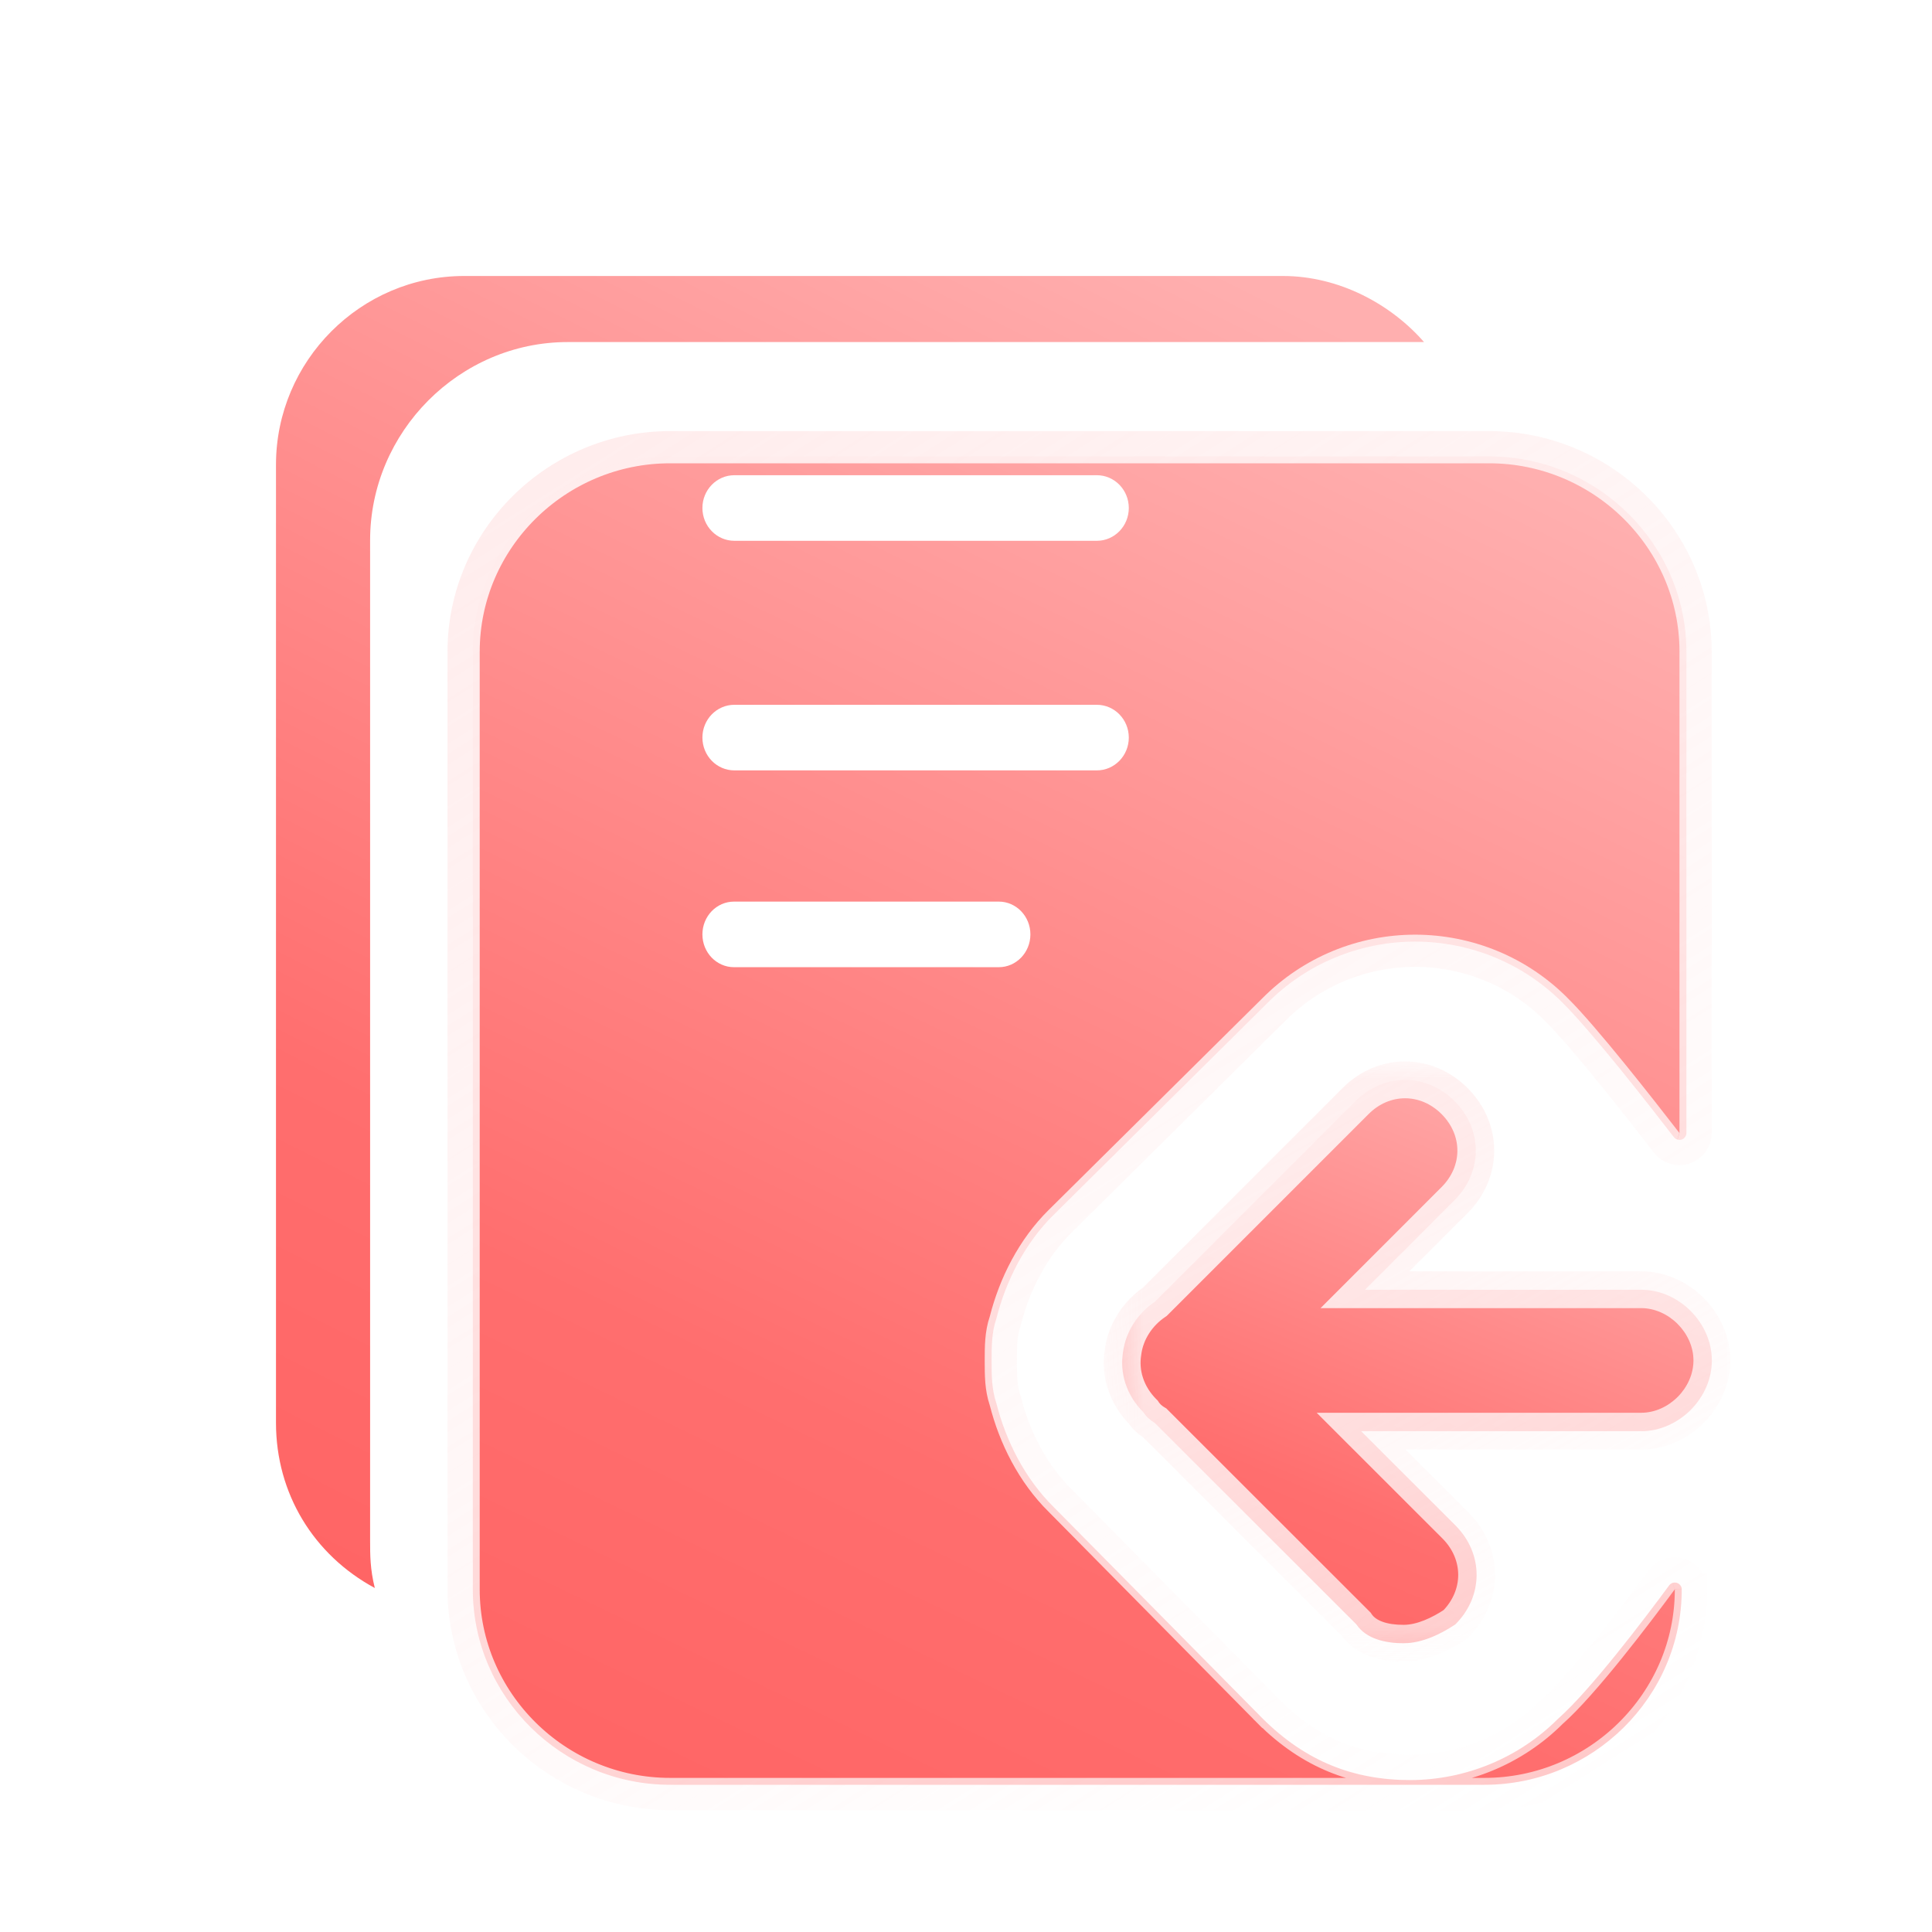 <svg width="60" height="60" viewBox="0 0 60 60" fill="none" xmlns="http://www.w3.org/2000/svg">
<g clip-path="url(#clip0_6596_34127)">
<g filter="url(#filter0_d_6596_34127)">
<path fill-rule="evenodd" clip-rule="evenodd" d="M35.865 40.193C35.723 40.108 35.601 39.998 35.509 39.859C34.98 39.331 34.77 38.644 34.877 37.989C34.96 37.352 35.34 36.779 35.867 36.426L42.098 30.195C42.976 29.317 44.294 29.317 45.173 30.195C46.051 31.074 46.051 32.392 45.173 33.27L42.39 36.054H50.967C52.138 36.054 53.163 37.079 53.163 38.25C53.163 39.422 52.138 40.447 50.967 40.447H42.271L45.198 43.371C46.077 44.25 46.077 45.568 45.198 46.446C44.759 46.739 44.173 47.032 43.587 47.032C43.002 47.032 42.416 46.886 42.123 46.446L35.865 40.193Z" fill="url(#paint0_linear_6596_34127)"/>
<mask id="mask0_6596_34127" style="mask-type:luminance" maskUnits="userSpaceOnUse" x="34" y="28" width="21" height="20">
<path d="M54.278 28.965H34.278V47.822H54.278V28.965Z" fill="white"/>
<path fill-rule="evenodd" clip-rule="evenodd" d="M35.865 40.193C35.723 40.108 35.601 39.998 35.509 39.859C34.98 39.331 34.77 38.644 34.877 37.989C34.96 37.352 35.34 36.779 35.867 36.426L42.098 30.195C42.976 29.317 44.294 29.317 45.173 30.195C46.051 31.074 46.051 32.392 45.173 33.27L42.39 36.054H50.967C52.138 36.054 53.163 37.079 53.163 38.25C53.163 39.422 52.138 40.447 50.967 40.447H42.271L45.198 43.371C46.077 44.25 46.077 45.568 45.198 46.446C44.759 46.739 44.173 47.032 43.587 47.032C43.002 47.032 42.416 46.886 42.123 46.446L35.865 40.193Z" fill="url(#paint1_linear_6596_34127)"/>
</mask>
<g mask="url(#mask0_6596_34127)">
<path d="M35.509 39.859L35.984 39.542L35.953 39.495L35.913 39.456L35.509 39.859ZM35.866 40.193L36.27 39.789L36.22 39.739L36.159 39.703L35.866 40.193ZM34.877 37.99L35.441 38.082L35.442 38.072L35.443 38.063L34.877 37.99ZM35.867 36.426L36.186 36.9L36.232 36.869L36.271 36.83L35.867 36.426ZM42.39 36.054L41.986 35.65L41.011 36.625H42.39V36.054ZM42.271 40.447V39.875H40.891L41.867 40.851L42.271 40.447ZM45.198 46.447L45.515 46.922L45.562 46.891L45.602 46.85L45.198 46.447ZM42.123 46.447L42.599 46.13L42.567 46.082L42.527 46.042L42.123 46.447ZM35.033 40.176C35.179 40.395 35.367 40.561 35.572 40.684L36.159 39.703C36.08 39.656 36.024 39.602 35.984 39.542L35.033 40.176ZM34.313 37.898C34.175 38.739 34.45 39.609 35.105 40.264L35.913 39.456C35.511 39.053 35.364 38.55 35.441 38.082L34.313 37.898ZM35.549 35.952C34.897 36.389 34.416 37.102 34.31 37.916L35.443 38.063C35.503 37.602 35.784 37.17 36.186 36.9L35.549 35.952ZM41.694 29.791L35.463 36.022L36.271 36.83L42.502 30.599L41.694 29.791ZM45.577 29.791C44.475 28.689 42.796 28.689 41.694 29.791L42.502 30.599C43.157 29.944 44.114 29.944 44.769 30.599L45.577 29.791ZM45.577 33.674C46.679 32.572 46.679 30.893 45.577 29.791L44.769 30.599C45.424 31.255 45.424 32.211 44.769 32.866L45.577 33.674ZM42.794 36.458L45.577 33.674L44.769 32.866L41.986 35.65L42.794 36.458ZM50.967 35.483H42.39V36.625H50.967V35.483ZM53.735 38.25C53.735 36.763 52.454 35.483 50.967 35.483V36.625C51.823 36.625 52.592 37.395 52.592 38.25H53.735ZM50.967 41.018C52.454 41.018 53.735 39.737 53.735 38.25H52.592C52.592 39.106 51.823 39.875 50.967 39.875V41.018ZM42.271 41.018H50.967V39.875H42.271V41.018ZM41.867 40.851L44.794 43.776L45.602 42.968L42.675 40.043L41.867 40.851ZM44.794 43.776C45.45 44.431 45.45 45.387 44.794 46.042L45.602 46.85C46.704 45.749 46.704 44.069 45.602 42.968L44.794 43.776ZM44.881 45.971C44.47 46.245 44.001 46.461 43.587 46.461V47.604C44.345 47.604 45.047 47.234 45.515 46.922L44.881 45.971ZM43.587 46.461C43.047 46.461 42.724 46.318 42.599 46.13L41.648 46.764C42.108 47.453 42.956 47.604 43.587 47.604V46.461ZM42.527 46.042L36.27 39.789L35.462 40.597L41.719 46.851L42.527 46.042Z" fill="url(#paint2_linear_6596_34127)"/>
</g>
</g>
<g filter="url(#filter1_d_6596_34127)">
<path d="M48.385 49.38C47.785 49.98 47.072 50.457 46.285 50.783C45.499 51.109 44.655 51.279 43.803 51.282C42.029 51.282 40.551 50.697 39.221 49.38L32.717 42.797C31.83 41.919 31.239 40.749 30.943 39.579C30.795 39.14 30.795 38.701 30.795 38.264C30.795 37.828 30.795 37.387 30.943 36.95C31.239 35.78 31.83 34.607 32.717 33.732L39.366 27.144C39.964 26.542 40.677 26.063 41.464 25.737C42.251 25.41 43.095 25.242 43.948 25.242C44.801 25.242 45.646 25.41 46.433 25.737C47.219 26.063 47.932 26.542 48.53 27.144C49.434 28.039 51.202 30.301 51.984 31.316C52.012 31.351 52.05 31.377 52.093 31.39C52.136 31.403 52.183 31.403 52.226 31.389C52.269 31.374 52.306 31.347 52.332 31.311C52.359 31.274 52.373 31.23 52.373 31.186V16.24C52.373 12.904 49.615 10.174 46.244 10.174H20.813C17.442 10.174 14.684 12.904 14.684 16.24V45.362C14.684 48.699 17.442 51.428 20.813 51.428H46.099C49.47 51.428 52.228 48.699 52.228 45.362C52.228 45.317 52.214 45.273 52.187 45.236C52.16 45.2 52.122 45.172 52.079 45.158C52.035 45.144 51.989 45.144 51.945 45.158C51.901 45.172 51.864 45.199 51.837 45.236C51.078 46.265 49.392 48.494 48.385 49.38Z" fill="url(#paint3_linear_6596_34127)"/>
<path d="M52.513 45.363C52.514 45.257 52.48 45.153 52.417 45.067C52.355 44.982 52.267 44.919 52.167 44.886C52.066 44.853 51.958 44.853 51.858 44.885M52.513 45.363C52.513 48.859 49.624 51.714 46.099 51.714H20.812C17.286 51.714 14.398 48.859 14.398 45.362V16.239C14.398 12.743 17.286 9.888 20.812 9.888H46.244C49.769 9.888 52.658 12.743 52.658 16.239V31.186C52.658 31.291 52.625 31.393 52.563 31.478C52.501 31.563 52.415 31.626 52.316 31.659C52.217 31.692 52.11 31.694 52.01 31.663M52.513 45.363L52.228 45.362H52.513C52.513 45.362 52.513 45.363 52.513 45.363ZM51.858 44.885L51.945 45.157M51.858 44.885C51.757 44.917 51.669 44.98 51.606 45.066C51.228 45.579 50.62 46.39 49.981 47.182C49.339 47.979 48.679 48.74 48.196 49.166L48.189 49.172L48.183 49.178C47.609 49.751 46.927 50.207 46.175 50.519C45.423 50.831 44.617 50.993 43.801 50.996C42.103 50.996 40.698 50.44 39.422 49.178C39.422 49.178 39.422 49.177 39.421 49.177L32.92 42.596L32.917 42.594C32.074 41.759 31.505 40.638 31.22 39.508L31.217 39.498L31.213 39.487C31.083 39.099 31.081 38.707 31.081 38.264C31.081 37.821 31.083 37.426 31.213 37.041L31.217 37.031L31.22 37.02C31.505 35.89 32.074 34.767 32.917 33.934L39.567 27.346L39.568 27.345C40.14 26.77 40.821 26.312 41.573 26C42.325 25.688 43.132 25.527 43.948 25.527C44.763 25.527 45.571 25.688 46.323 26C47.075 26.312 47.756 26.77 48.327 27.345L48.329 27.346C49.216 28.225 50.97 30.469 51.758 31.489C51.822 31.573 51.91 31.633 52.01 31.663M52.01 31.663L52.093 31.39" stroke="url(#paint4_linear_6596_34127)"/>
</g>
<path fill-rule="evenodd" clip-rule="evenodd" d="M21.814 15.776C21.814 15.214 22.258 14.758 22.807 14.758H34.063C34.611 14.758 35.056 15.214 35.056 15.776C35.056 16.339 34.611 16.795 34.063 16.795H22.807C22.258 16.795 21.814 16.339 21.814 15.776Z" fill="white"/>
<path fill-rule="evenodd" clip-rule="evenodd" d="M21.814 22.906C21.814 22.344 22.258 21.888 22.807 21.888H34.063C34.611 21.888 35.056 22.344 35.056 22.906C35.056 23.469 34.611 23.925 34.063 23.925H22.807C22.258 23.925 21.814 23.469 21.814 22.906Z" fill="white"/>
<path fill-rule="evenodd" clip-rule="evenodd" d="M21.814 29.019C21.814 28.456 22.253 28 22.796 28H31.018C31.56 28 32 28.456 32 29.019C32 29.581 31.56 30.037 31.018 30.037H22.796C22.253 30.037 21.814 29.581 21.814 29.019Z" fill="white"/>
<g filter="url(#filter2_d_6596_34127)">
<path d="M11.494 43.851V12.779C11.494 9.408 14.27 6.623 17.63 6.623H44.224C43.201 5.451 41.593 4.571 39.84 4.571H14.416C11.201 4.571 8.571 7.209 8.571 10.434V40.187C8.571 42.385 9.74 44.291 11.64 45.317C11.494 44.73 11.494 44.291 11.494 43.851Z" fill="url(#paint5_linear_6596_34127)"/>
</g>
</g>
<defs>
<filter id="filter0_d_6596_34127" x="30.278" y="28.965" width="27.456" height="26.639" filterUnits="userSpaceOnUse" color-interpolation-filters="sRGB">
<feFlood flood-opacity="0" result="BackgroundImageFix"/>
<feColorMatrix in="SourceAlpha" type="matrix" values="0 0 0 0 0 0 0 0 0 0 0 0 0 0 0 0 0 0 127 0" result="hardAlpha"/>
<feOffset dy="4"/>
<feGaussianBlur stdDeviation="2"/>
<feComposite in2="hardAlpha" operator="out"/>
<feColorMatrix type="matrix" values="0 0 0 0 1 0 0 0 0 0.581 0 0 0 0 0.581 0 0 0 0.25 0"/>
<feBlend mode="normal" in2="BackgroundImageFix" result="effect1_dropShadow_6596_34127"/>
<feBlend mode="normal" in="SourceGraphic" in2="effect1_dropShadow_6596_34127" result="shape"/>
</filter>
<filter id="filter1_d_6596_34127" x="9.897" y="9.388" width="47.261" height="50.826" filterUnits="userSpaceOnUse" color-interpolation-filters="sRGB">
<feFlood flood-opacity="0" result="BackgroundImageFix"/>
<feColorMatrix in="SourceAlpha" type="matrix" values="0 0 0 0 0 0 0 0 0 0 0 0 0 0 0 0 0 0 127 0" result="hardAlpha"/>
<feOffset dy="4"/>
<feGaussianBlur stdDeviation="2"/>
<feComposite in2="hardAlpha" operator="out"/>
<feColorMatrix type="matrix" values="0 0 0 0 1 0 0 0 0 0.581 0 0 0 0 0.581 0 0 0 0.25 0"/>
<feBlend mode="normal" in2="BackgroundImageFix" result="effect1_dropShadow_6596_34127"/>
<feBlend mode="normal" in="SourceGraphic" in2="effect1_dropShadow_6596_34127" result="shape"/>
</filter>
<filter id="filter2_d_6596_34127" x="4.571" y="4.571" width="43.652" height="48.745" filterUnits="userSpaceOnUse" color-interpolation-filters="sRGB">
<feFlood flood-opacity="0" result="BackgroundImageFix"/>
<feColorMatrix in="SourceAlpha" type="matrix" values="0 0 0 0 0 0 0 0 0 0 0 0 0 0 0 0 0 0 127 0" result="hardAlpha"/>
<feOffset dy="4"/>
<feGaussianBlur stdDeviation="2"/>
<feComposite in2="hardAlpha" operator="out"/>
<feColorMatrix type="matrix" values="0 0 0 0 1 0 0 0 0 0.581 0 0 0 0 0.581 0 0 0 0.25 0"/>
<feBlend mode="normal" in2="BackgroundImageFix" result="effect1_dropShadow_6596_34127"/>
<feBlend mode="normal" in="SourceGraphic" in2="effect1_dropShadow_6596_34127" result="shape"/>
</filter>
<linearGradient id="paint0_linear_6596_34127" x1="47.528" y1="28.443" x2="38.202" y2="50.67" gradientUnits="userSpaceOnUse">
<stop stop-color="#FFAFAF"/>
<stop offset="0.644" stop-color="#FF6E6E"/>
<stop offset="1" stop-color="#FF6161"/>
</linearGradient>
<linearGradient id="paint1_linear_6596_34127" x1="35.737" y1="30.014" x2="47.002" y2="50.403" gradientUnits="userSpaceOnUse">
<stop stop-color="#FFEDED"/>
<stop offset="1" stop-color="white" stop-opacity="0.62"/>
</linearGradient>
<linearGradient id="paint2_linear_6596_34127" x1="35.737" y1="30.014" x2="47.002" y2="50.403" gradientUnits="userSpaceOnUse">
<stop stop-color="#FFEDED"/>
<stop offset="1" stop-color="white" stop-opacity="0.62"/>
</linearGradient>
<linearGradient id="paint3_linear_6596_34127" x1="40.776" y1="7.595" x2="16.707" y2="57.663" gradientUnits="userSpaceOnUse">
<stop stop-color="#FFAFAF"/>
<stop offset="0.644" stop-color="#FF6E6E"/>
<stop offset="1" stop-color="#FF6161"/>
</linearGradient>
<linearGradient id="paint4_linear_6596_34127" x1="16.51" y1="11.299" x2="44.868" y2="56.101" gradientUnits="userSpaceOnUse">
<stop stop-color="#FFEDED"/>
<stop offset="1" stop-color="white" stop-opacity="0.62"/>
</linearGradient>
<linearGradient id="paint5_linear_6596_34127" x1="33.254" y1="2.025" x2="8.846" y2="50.651" gradientUnits="userSpaceOnUse">
<stop stop-color="#FFAFAF"/>
<stop offset="0.644" stop-color="#FF6E6E"/>
<stop offset="1" stop-color="#FF6161"/>
</linearGradient>
<clipPath id="clip0_6596_34127">
<rect width="60" height="60" fill="white"/>
</clipPath>
</defs>
</svg>
